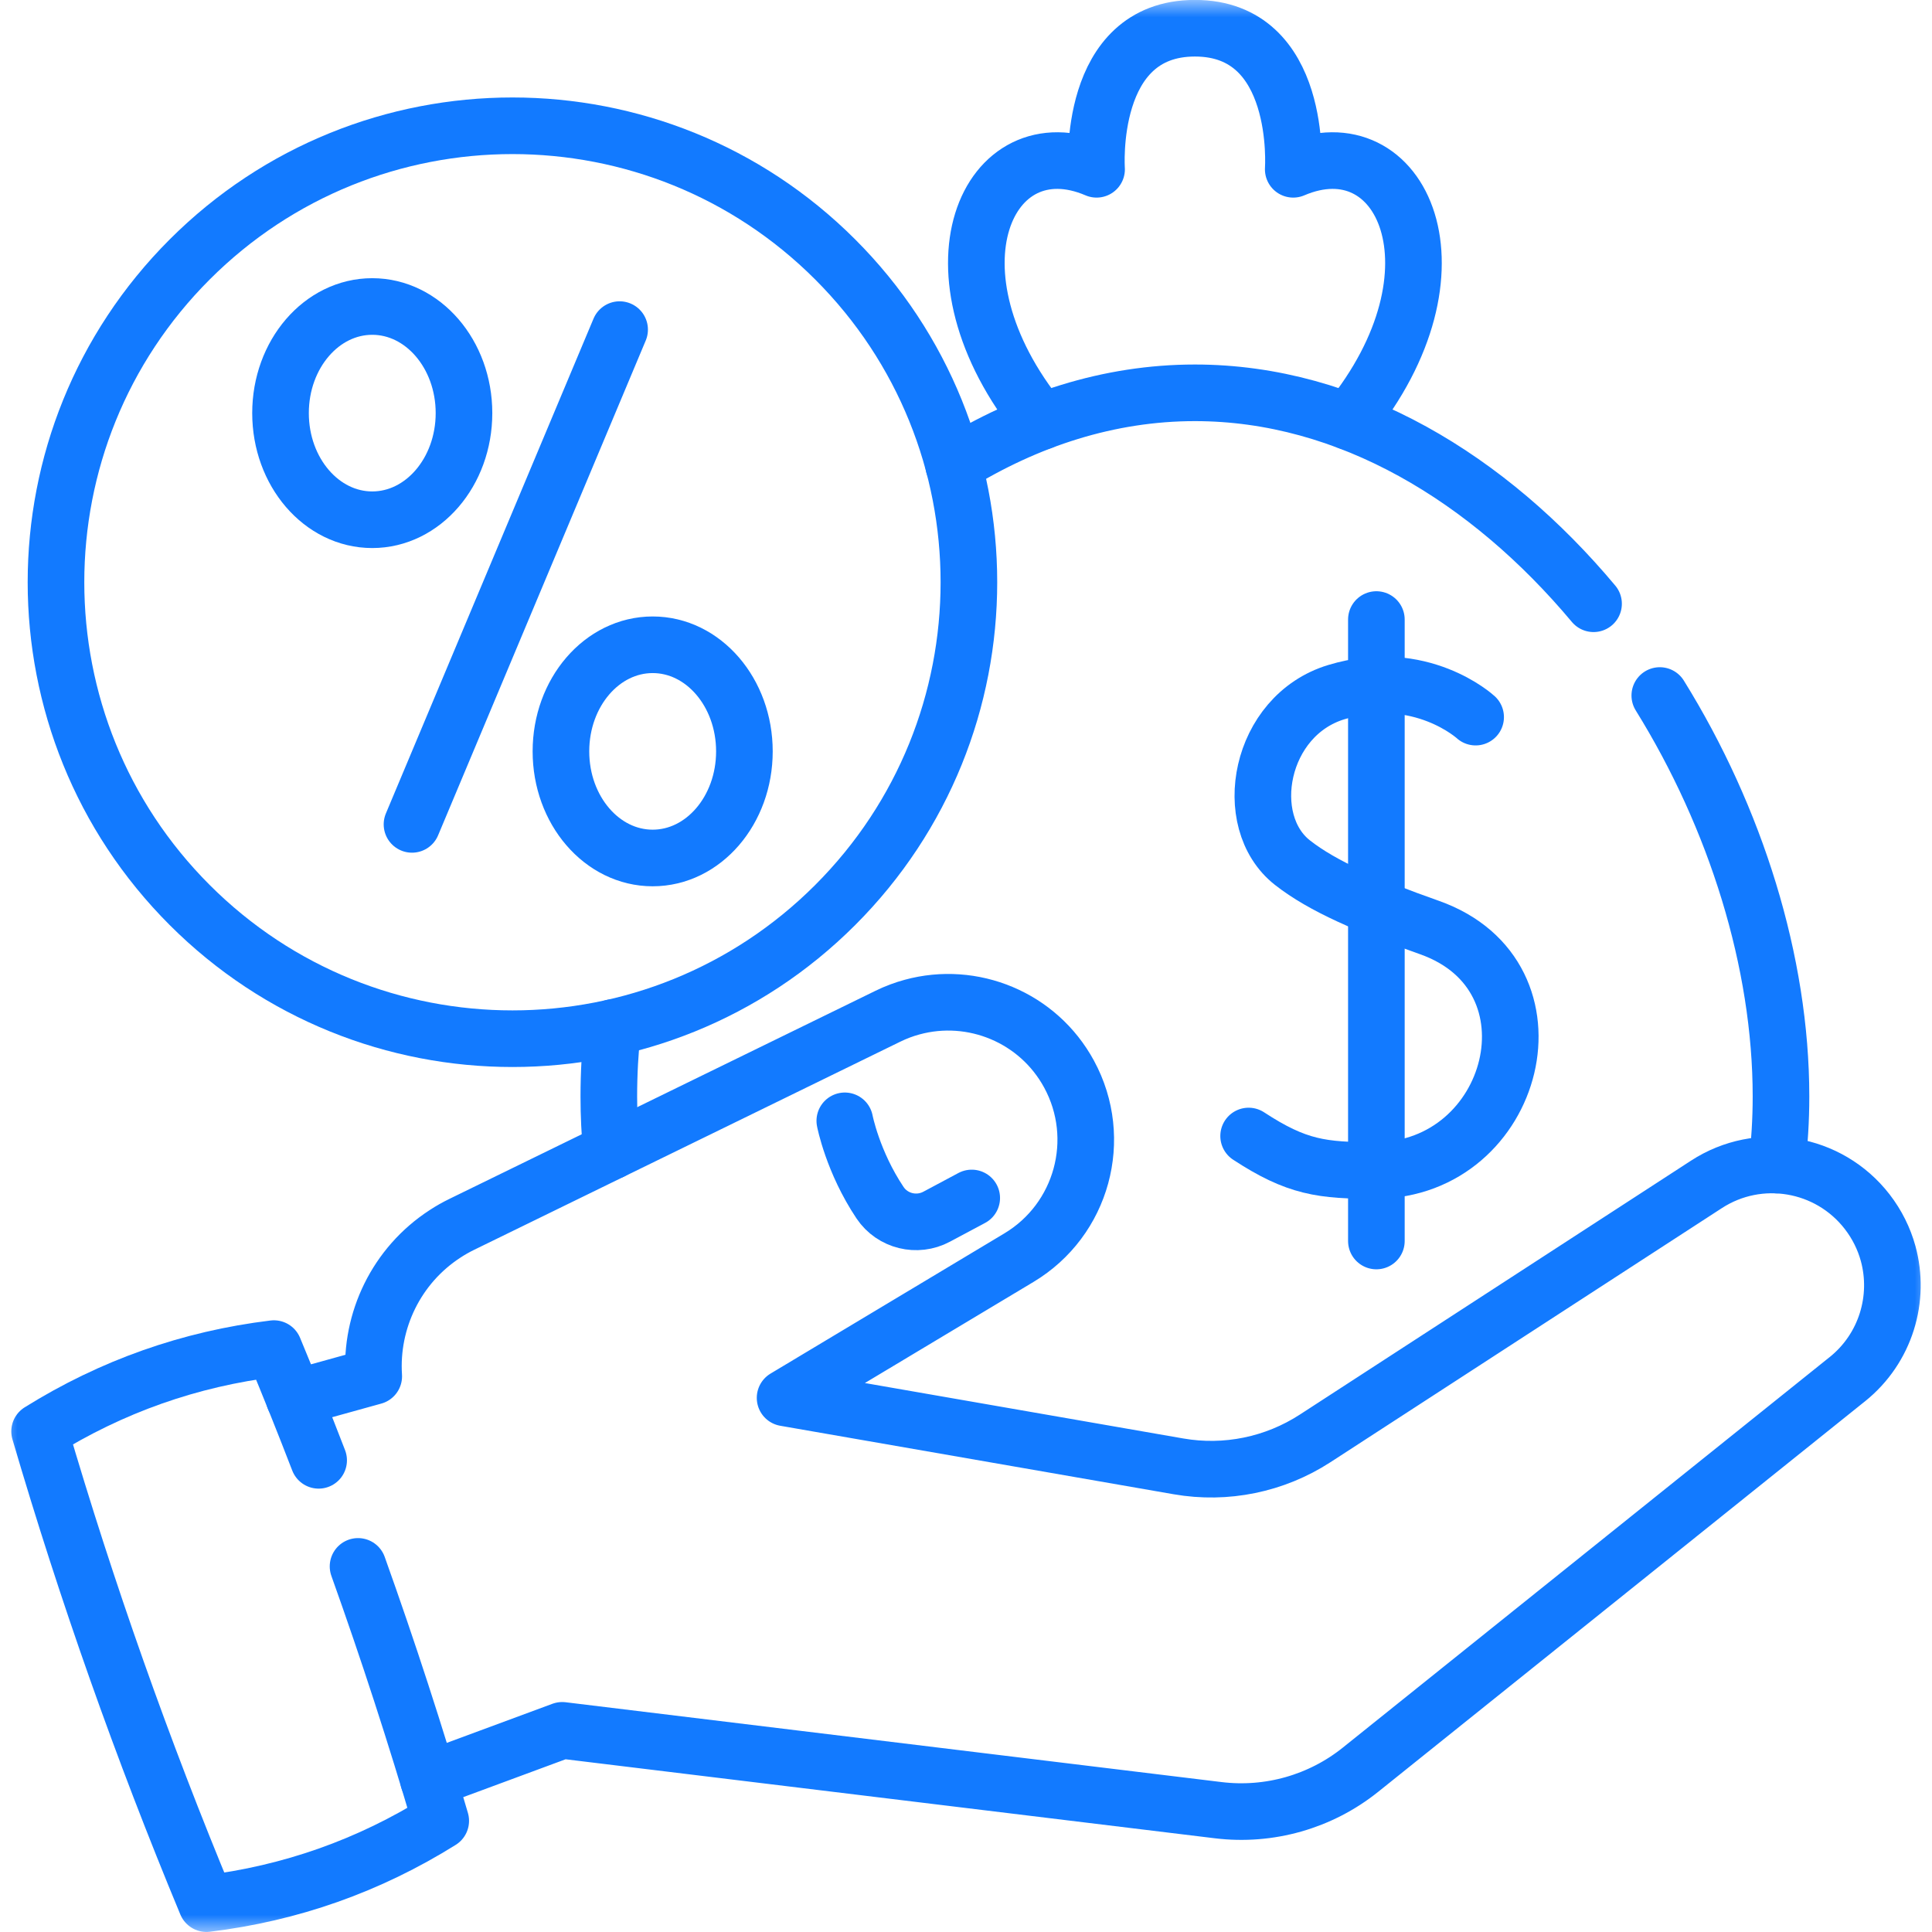 <?xml version="1.0" encoding="UTF-8"?>
<svg xmlns="http://www.w3.org/2000/svg" width="56" height="56" viewBox="0 0 56 56" fill="none">
  <g clip-path="url(#clip0_154_6340)">
    <mask id="mask0_154_6340" style="mask-type:luminance" maskUnits="userSpaceOnUse" x="-1" y="-1" width="57" height="57">
      <path d="M-0 -0.004H56V55.996H-0V-0.004Z" fill="white"></path>
    </mask>
    <g mask="url(#mask0_154_6340)">
      <path d="M8.527 40.532L10.833 39.893C10.728 38.281 11.488 36.681 12.9 35.764C13.055 35.662 13.219 35.569 13.39 35.486L21.544 31.504L25.738 29.455C25.966 29.344 26.199 29.256 26.436 29.192C28.189 28.712 30.092 29.483 30.988 31.135C32.007 33.012 31.365 35.357 29.534 36.454L22.756 40.518L34.163 42.504C35.535 42.742 36.947 42.453 38.118 41.694L49.462 34.33C50.983 33.342 53.008 33.685 54.12 35.12C54.408 35.492 54.61 35.904 54.728 36.332C55.085 37.634 54.663 39.081 53.545 39.978H53.544L39.436 51.295C38.276 52.226 36.788 52.649 35.311 52.469L16.296 50.155L12.42 51.589" stroke="#127AFF" stroke-width="1.641" stroke-miterlimit="10" stroke-linecap="round" stroke-linejoin="round"></path>
      <path d="M24.487 32.488C24.487 32.488 24.715 33.676 25.509 34.862C25.869 35.398 26.58 35.571 27.149 35.267L28.166 34.724" stroke="#127AFF" stroke-width="1.641" stroke-miterlimit="10" stroke-linecap="round" stroke-linejoin="round"></path>
      <path d="M10.378 45.403C11.249 47.837 12.048 50.294 12.775 52.778C10.69 54.081 8.426 54.88 5.985 55.178C4.124 50.703 2.512 46.14 1.148 41.489C3.235 40.188 5.498 39.387 7.939 39.09C8.385 40.164 8.818 41.243 9.236 42.328" stroke="#127AFF" stroke-width="1.641" stroke-miterlimit="10" stroke-linecap="round" stroke-linejoin="round"></path>
      <path d="M17.723 33.369C17.673 32.857 17.647 32.328 17.647 31.781C17.647 31.123 17.684 30.458 17.756 29.787" stroke="#127AFF" stroke-width="1.641" stroke-miterlimit="10" stroke-linecap="round" stroke-linejoin="round"></path>
      <path d="M48.11 20.16C50.313 23.711 51.623 27.887 51.623 31.781C51.623 32.472 51.581 33.134 51.502 33.77" stroke="#127AFF" stroke-width="1.641" stroke-miterlimit="10" stroke-linecap="round" stroke-linejoin="round"></path>
      <path d="M27.642 13.482C29.774 12.164 32.142 11.386 34.635 11.386C39.097 11.386 43.158 13.877 46.19 17.5" stroke="#127AFF" stroke-width="1.641" stroke-miterlimit="10" stroke-linecap="round" stroke-linejoin="round"></path>
      <path d="M30.184 12.219C26.638 7.867 28.627 3.555 31.785 4.907C31.785 4.907 31.499 0.818 34.635 0.818C37.771 0.818 37.485 4.907 37.485 4.907C40.644 3.555 42.631 7.867 39.085 12.219" stroke="#127AFF" stroke-width="1.641" stroke-miterlimit="10" stroke-linecap="round" stroke-linejoin="round"></path>
      <path d="M42.772 20.786C42.772 20.786 41.185 19.323 38.74 20.06C36.495 20.736 35.937 23.808 37.463 25.005C38.339 25.692 39.657 26.257 41.434 26.885C45.41 28.291 43.94 33.898 39.895 33.925C38.317 33.936 37.579 33.835 36.192 32.928" stroke="#127AFF" stroke-width="1.641" stroke-miterlimit="10" stroke-linecap="round" stroke-linejoin="round"></path>
      <path d="M39.895 17.958V35.971" stroke="#127AFF" stroke-width="1.641" stroke-miterlimit="10" stroke-linecap="round" stroke-linejoin="round"></path>
      <path d="M24.209 26.232C19.043 31.399 10.665 31.399 5.498 26.232C0.331 21.065 0.331 12.688 5.498 7.521C10.665 2.354 19.043 2.354 24.209 7.521C29.376 12.688 29.376 21.065 24.209 26.232Z" stroke="#127AFF" stroke-width="1.641" stroke-miterlimit="10" stroke-linecap="round" stroke-linejoin="round"></path>
      <path d="M17.96 9.554L11.942 23.895" stroke="#127AFF" stroke-width="1.641" stroke-miterlimit="10" stroke-linecap="round" stroke-linejoin="round"></path>
      <path d="M13.449 11.974C13.449 13.681 12.258 15.065 10.79 15.065C9.321 15.065 8.131 13.681 8.131 11.974C8.131 10.268 9.321 8.884 10.79 8.884C12.258 8.884 13.449 10.268 13.449 11.974Z" stroke="#127AFF" stroke-width="1.641" stroke-miterlimit="10" stroke-linecap="round" stroke-linejoin="round"></path>
      <path d="M21.577 21.779C21.577 23.486 20.387 24.869 18.918 24.869C17.449 24.869 16.259 23.486 16.259 21.779C16.259 20.072 17.449 18.689 18.918 18.689C20.387 18.689 21.577 20.072 21.577 21.779Z" stroke="#127AFF" stroke-width="1.641" stroke-miterlimit="10" stroke-linecap="round" stroke-linejoin="round"></path>
    </g>
  </g>
  <defs>
    <clipPath id="clip0_154_6340">
      <rect width="56" height="56" fill="white"></rect>
    </clipPath>
  </defs>
</svg>
